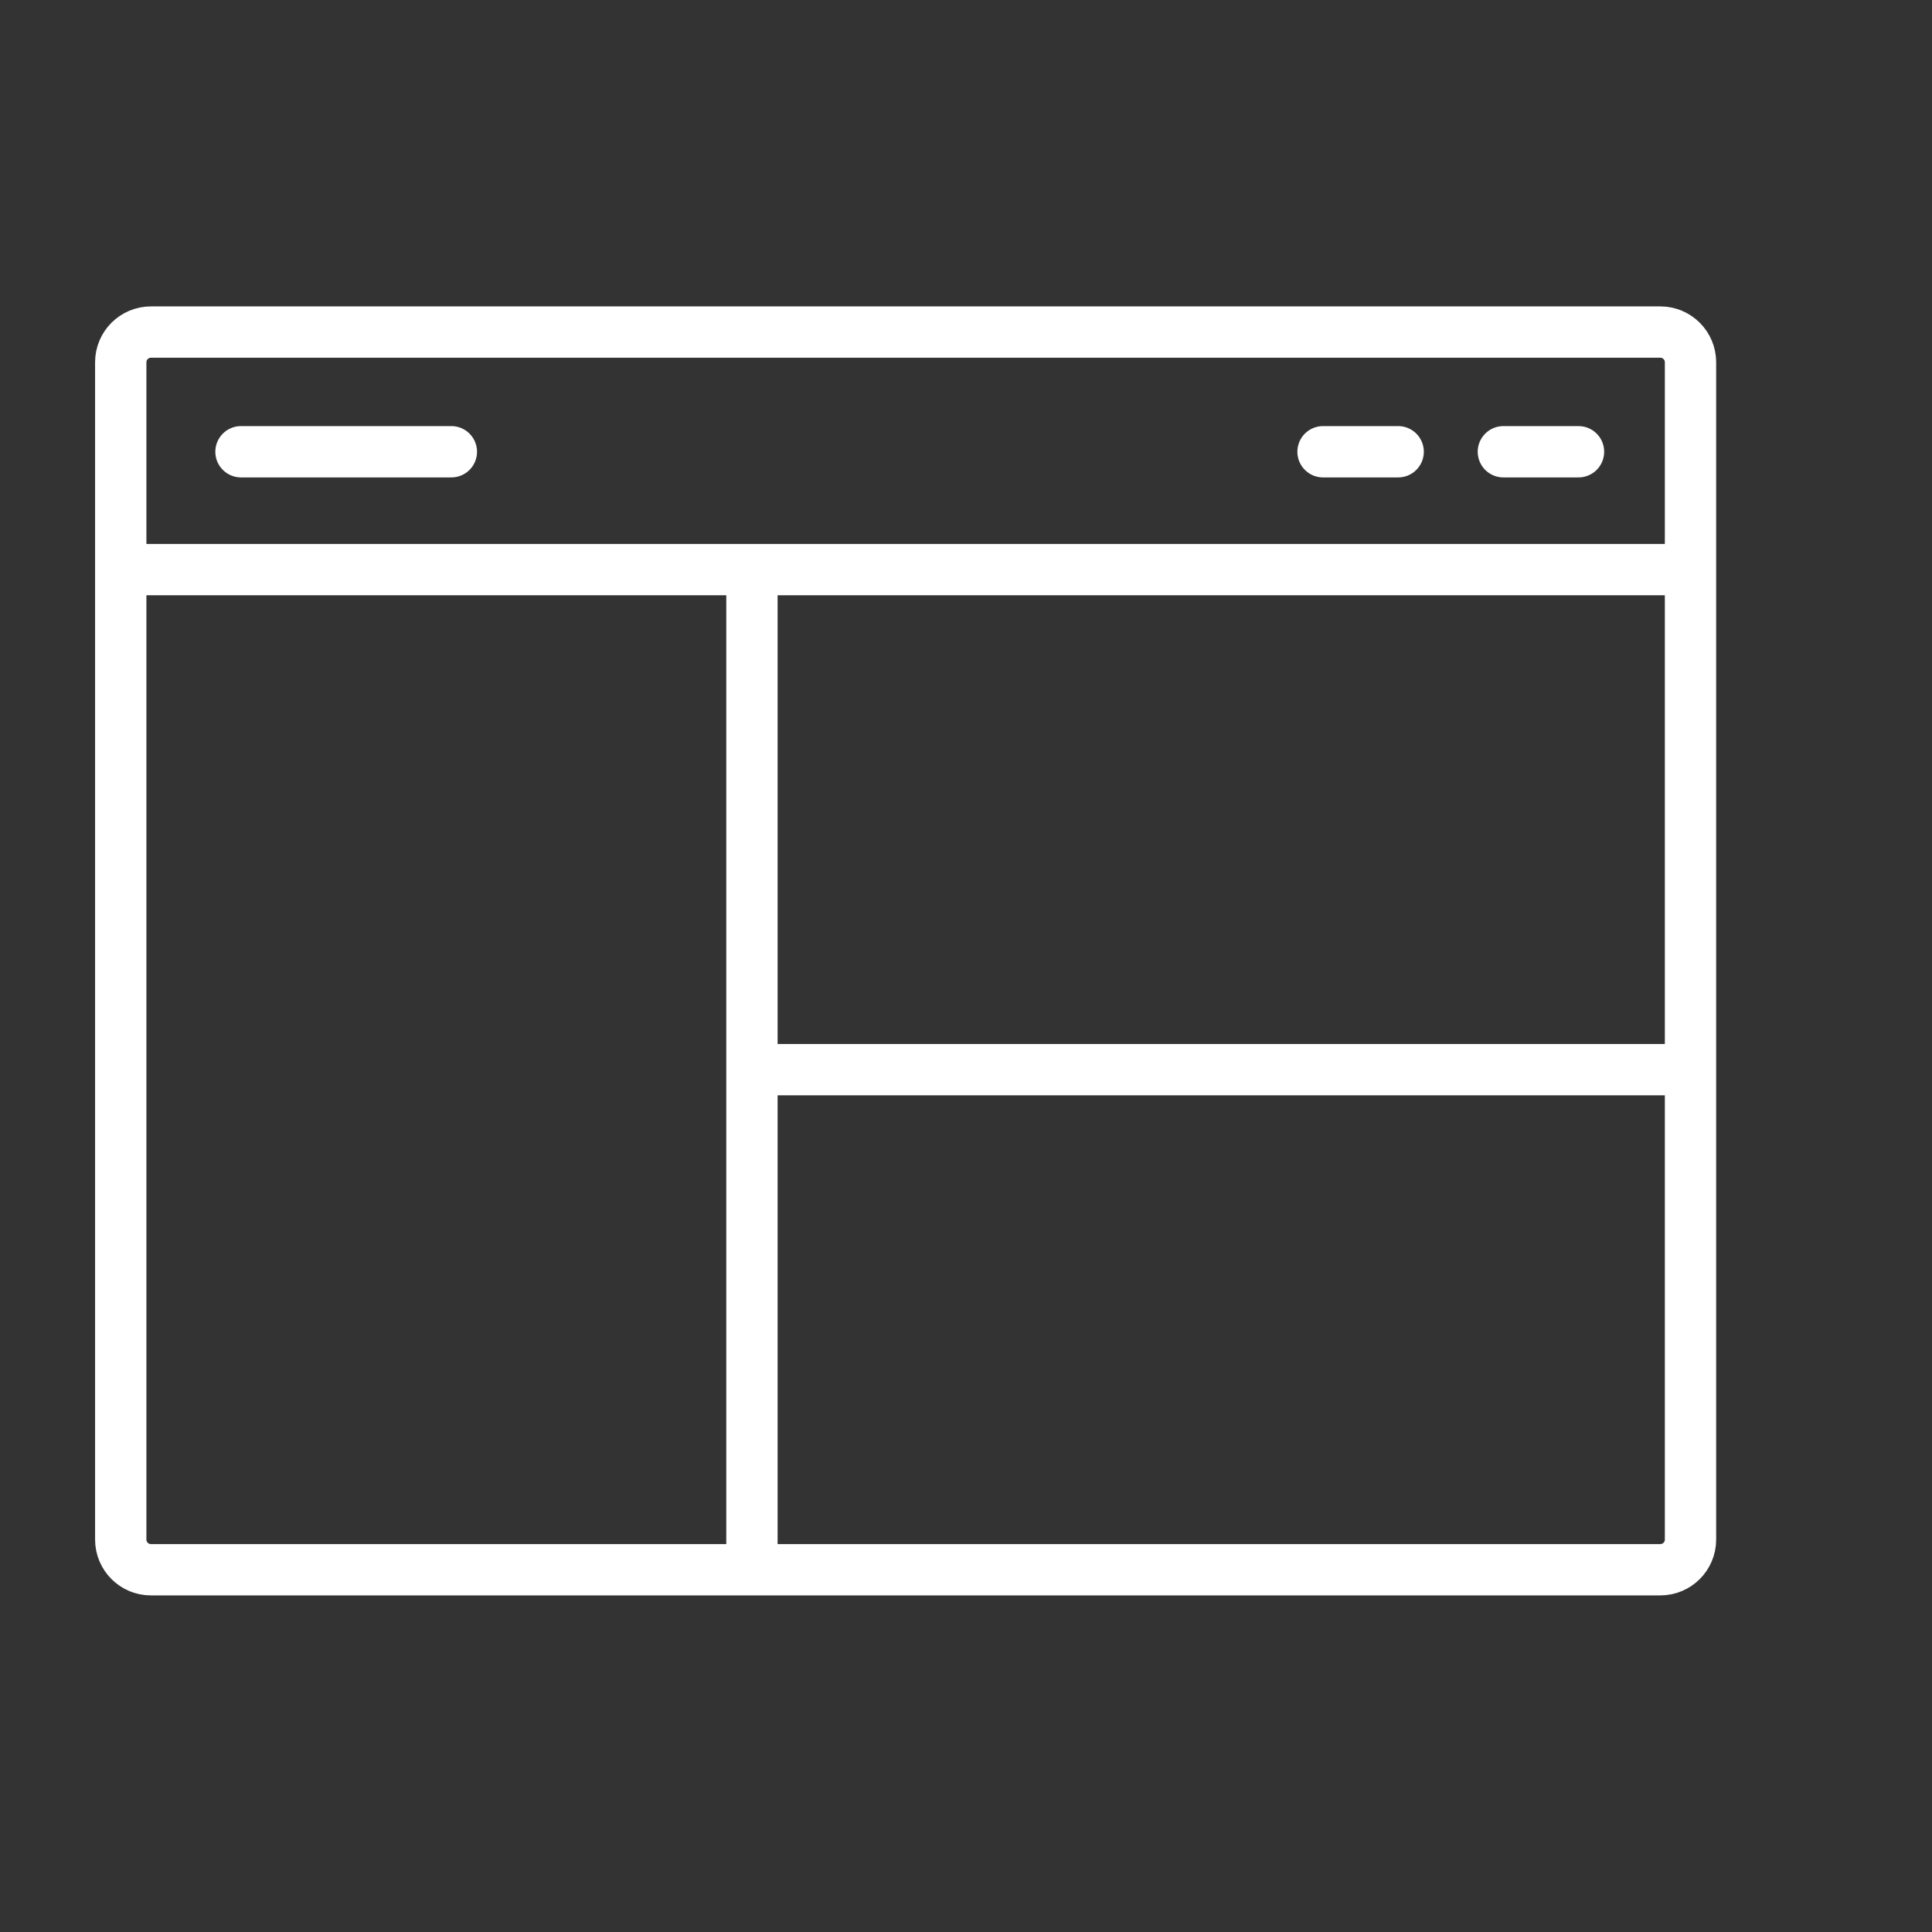 <?xml version="1.0" encoding="UTF-8"?> <svg xmlns="http://www.w3.org/2000/svg" width="64" height="64" viewBox="0 0 64 64" fill="none"><rect x="0" y="0" width="64" height="64" fill="#333333" stroke="none"/><path d="M4 18.869V12C4 11.448 4.448 11 5 11H55C55.552 11 56 11.448 56 12V18.869M4 18.869V24.877V51C4 51.552 4.448 52 5 52H24.909M4 18.869H24.909M56 18.869V24.877V35.434M56 18.869H24.909M7.983 14.965H14.952M52.29 14.965H49.801M46.316 14.965H43.827M24.909 18.869V35.434M24.909 52H55C55.552 52 56 51.552 56 51V35.434M24.909 52V35.434M24.909 35.434H56" stroke="white" stroke-width="1.7" stroke-linecap="round"></path></svg> 